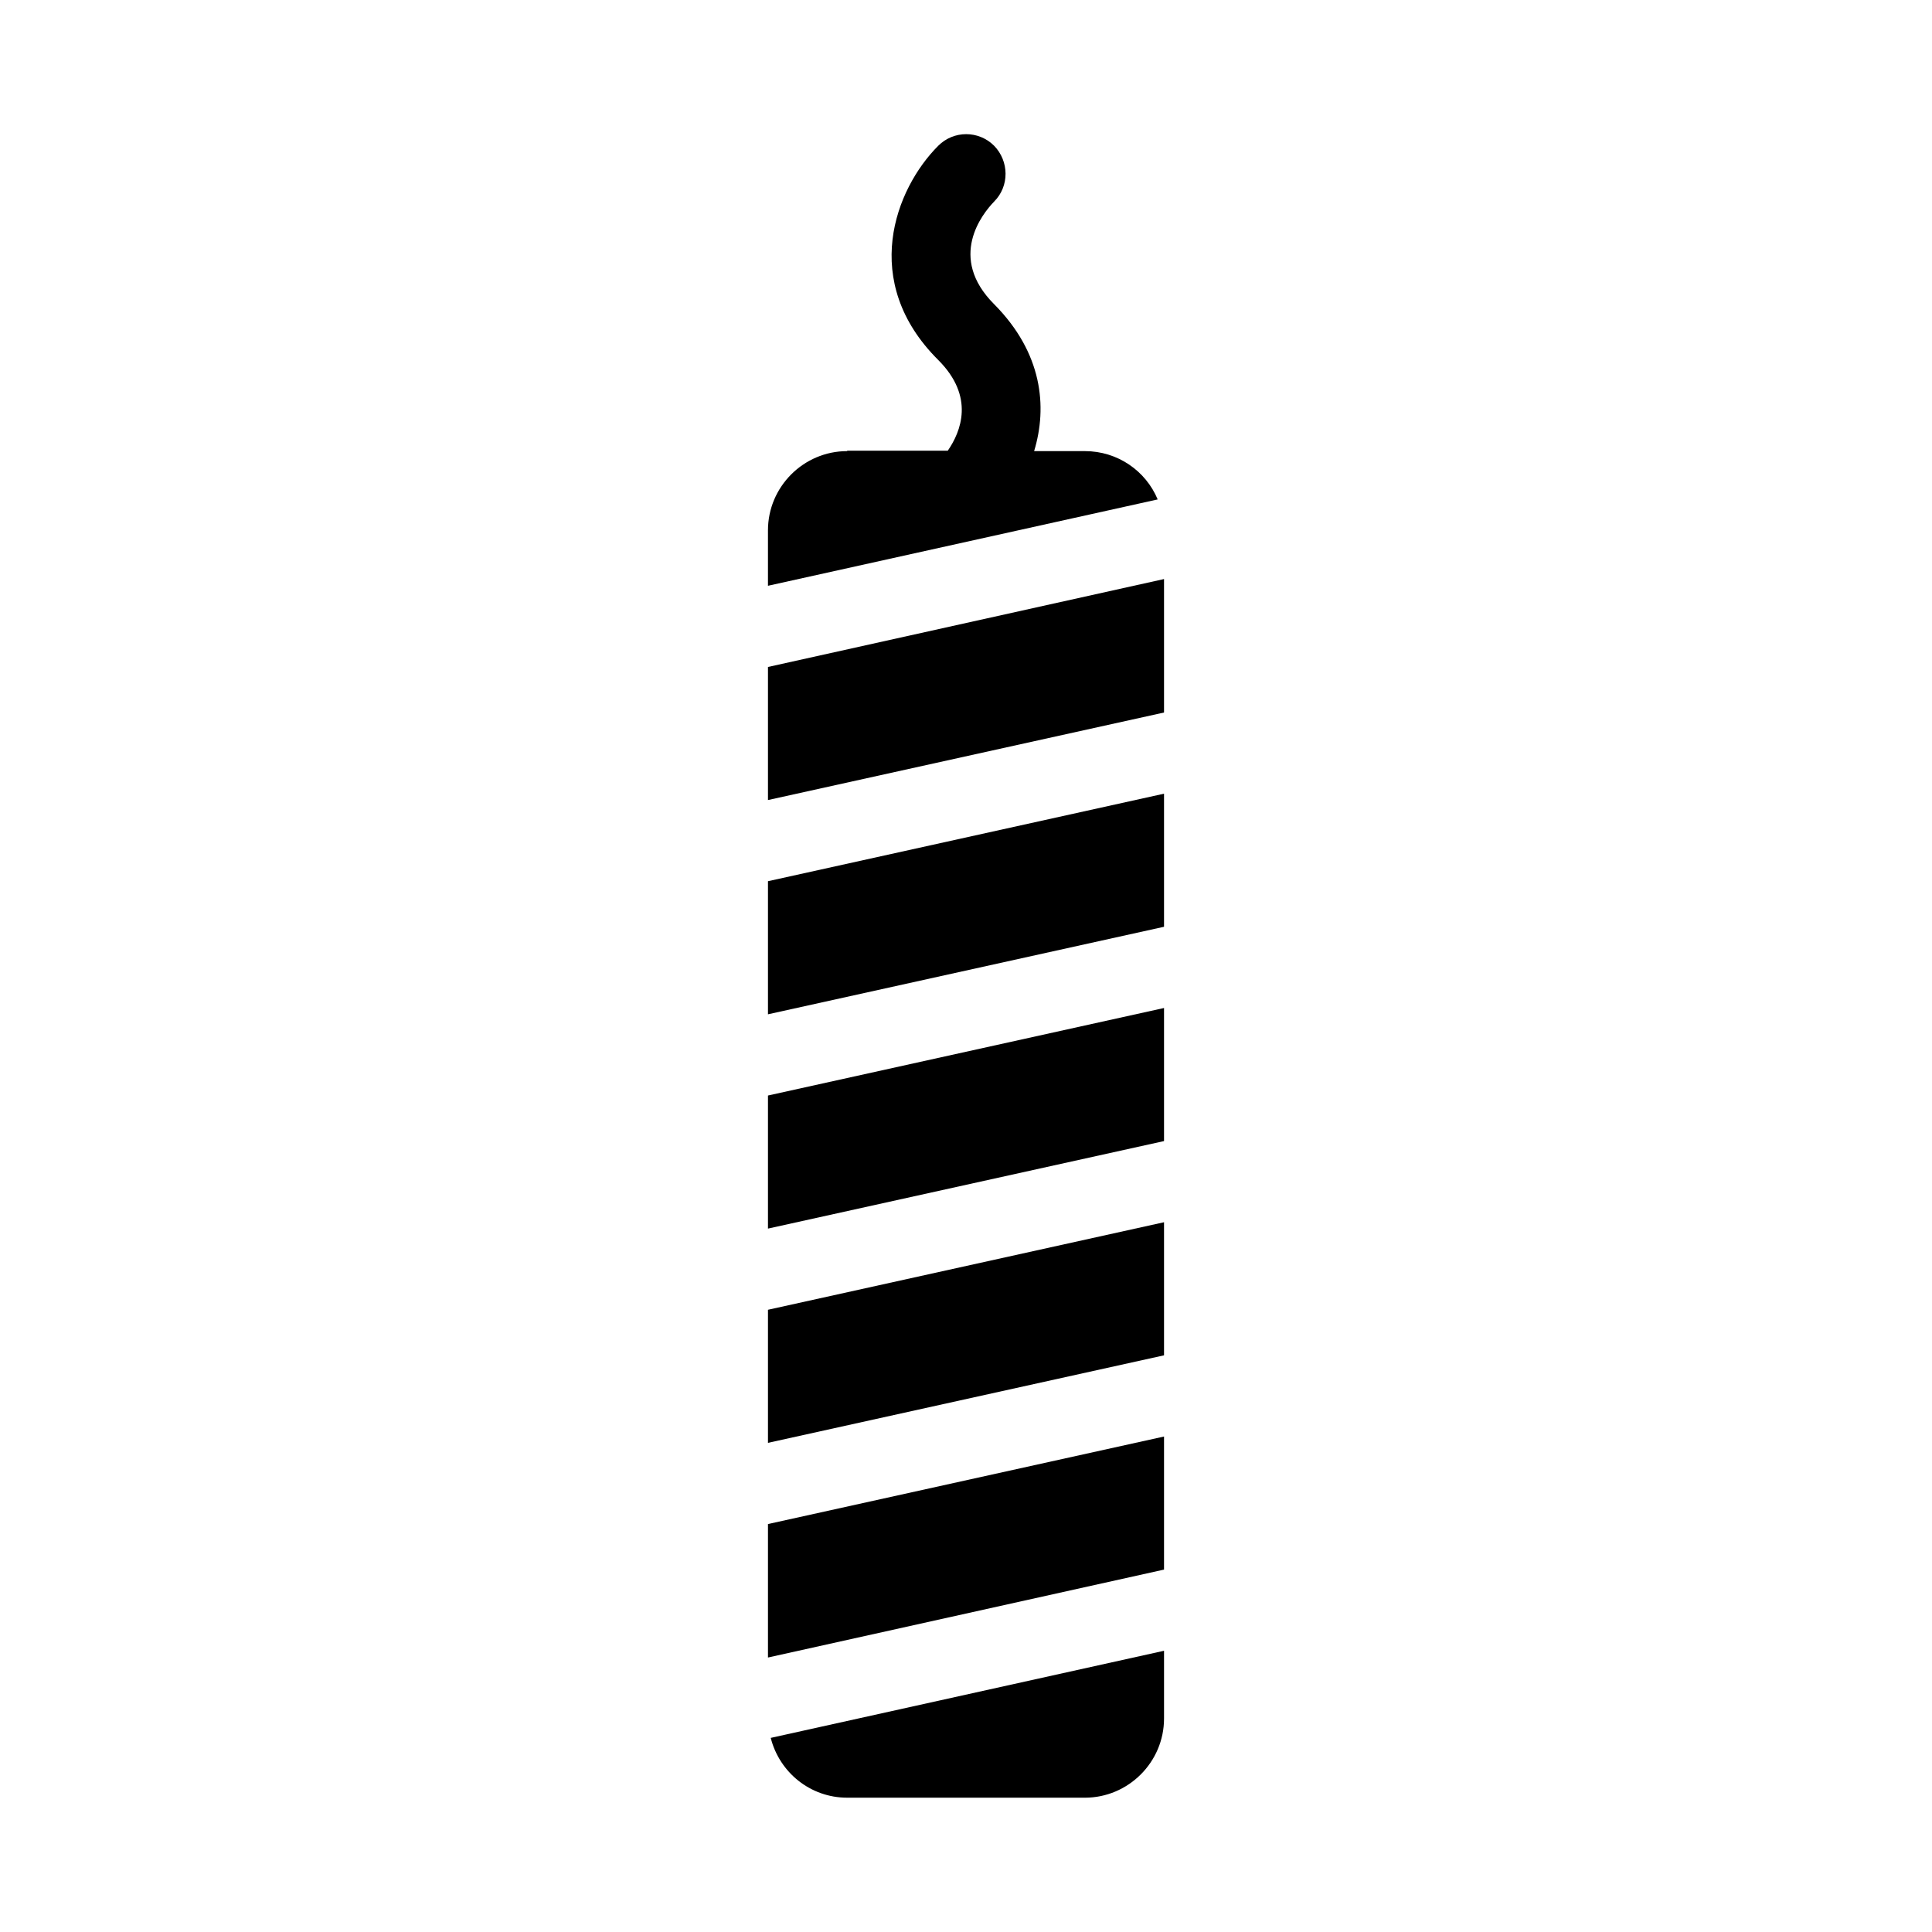 <?xml version="1.0" encoding="UTF-8"?>
<!-- Uploaded to: ICON Repo, www.svgrepo.com, Generator: ICON Repo Mixer Tools -->
<svg fill="#000000" width="800px" height="800px" version="1.1" viewBox="144 144 512 512" xmlns="http://www.w3.org/2000/svg">
 <g>
  <path d="m347.52 526.37 104.96-23.195v-35.27l-104.96 23.199z"/>
  <path d="m347.52 583.26 104.96-23.301v-35.266l-104.96 23.195z"/>
  <path d="m347.52 412.8 104.96-23.195v-35.27l-104.96 23.195z"/>
  <path d="m347.52 469.59 104.96-23.195v-35.266l-104.96 23.195z"/>
  <path d="m431.49 620.41c11.547 0 20.992-9.445 20.992-20.992v-17.949l-104.23 23.09c2.309 9.133 10.496 15.848 20.258 15.848z"/>
  <path d="m347.52 356.02 104.96-23.195v-35.371l-104.96 23.301z"/>
  <path d="m368.51 263.55c-11.547 0-20.992 9.445-20.992 20.992v14.695l103.28-22.883c-3.148-7.559-10.602-12.805-19.312-12.805h-13.434c3.57-11.754 2.203-26.031-10.602-38.941-12.387-12.387-3.148-23.93 0-27.184 4.094-4.094 3.988-10.707 0-14.801-4.094-4.094-10.707-4.094-14.801 0-11.441 11.441-20.887 36 0 56.785 9.762 9.762 5.984 18.996 2.519 24.035h-26.66z"/>
 </g>
</svg>